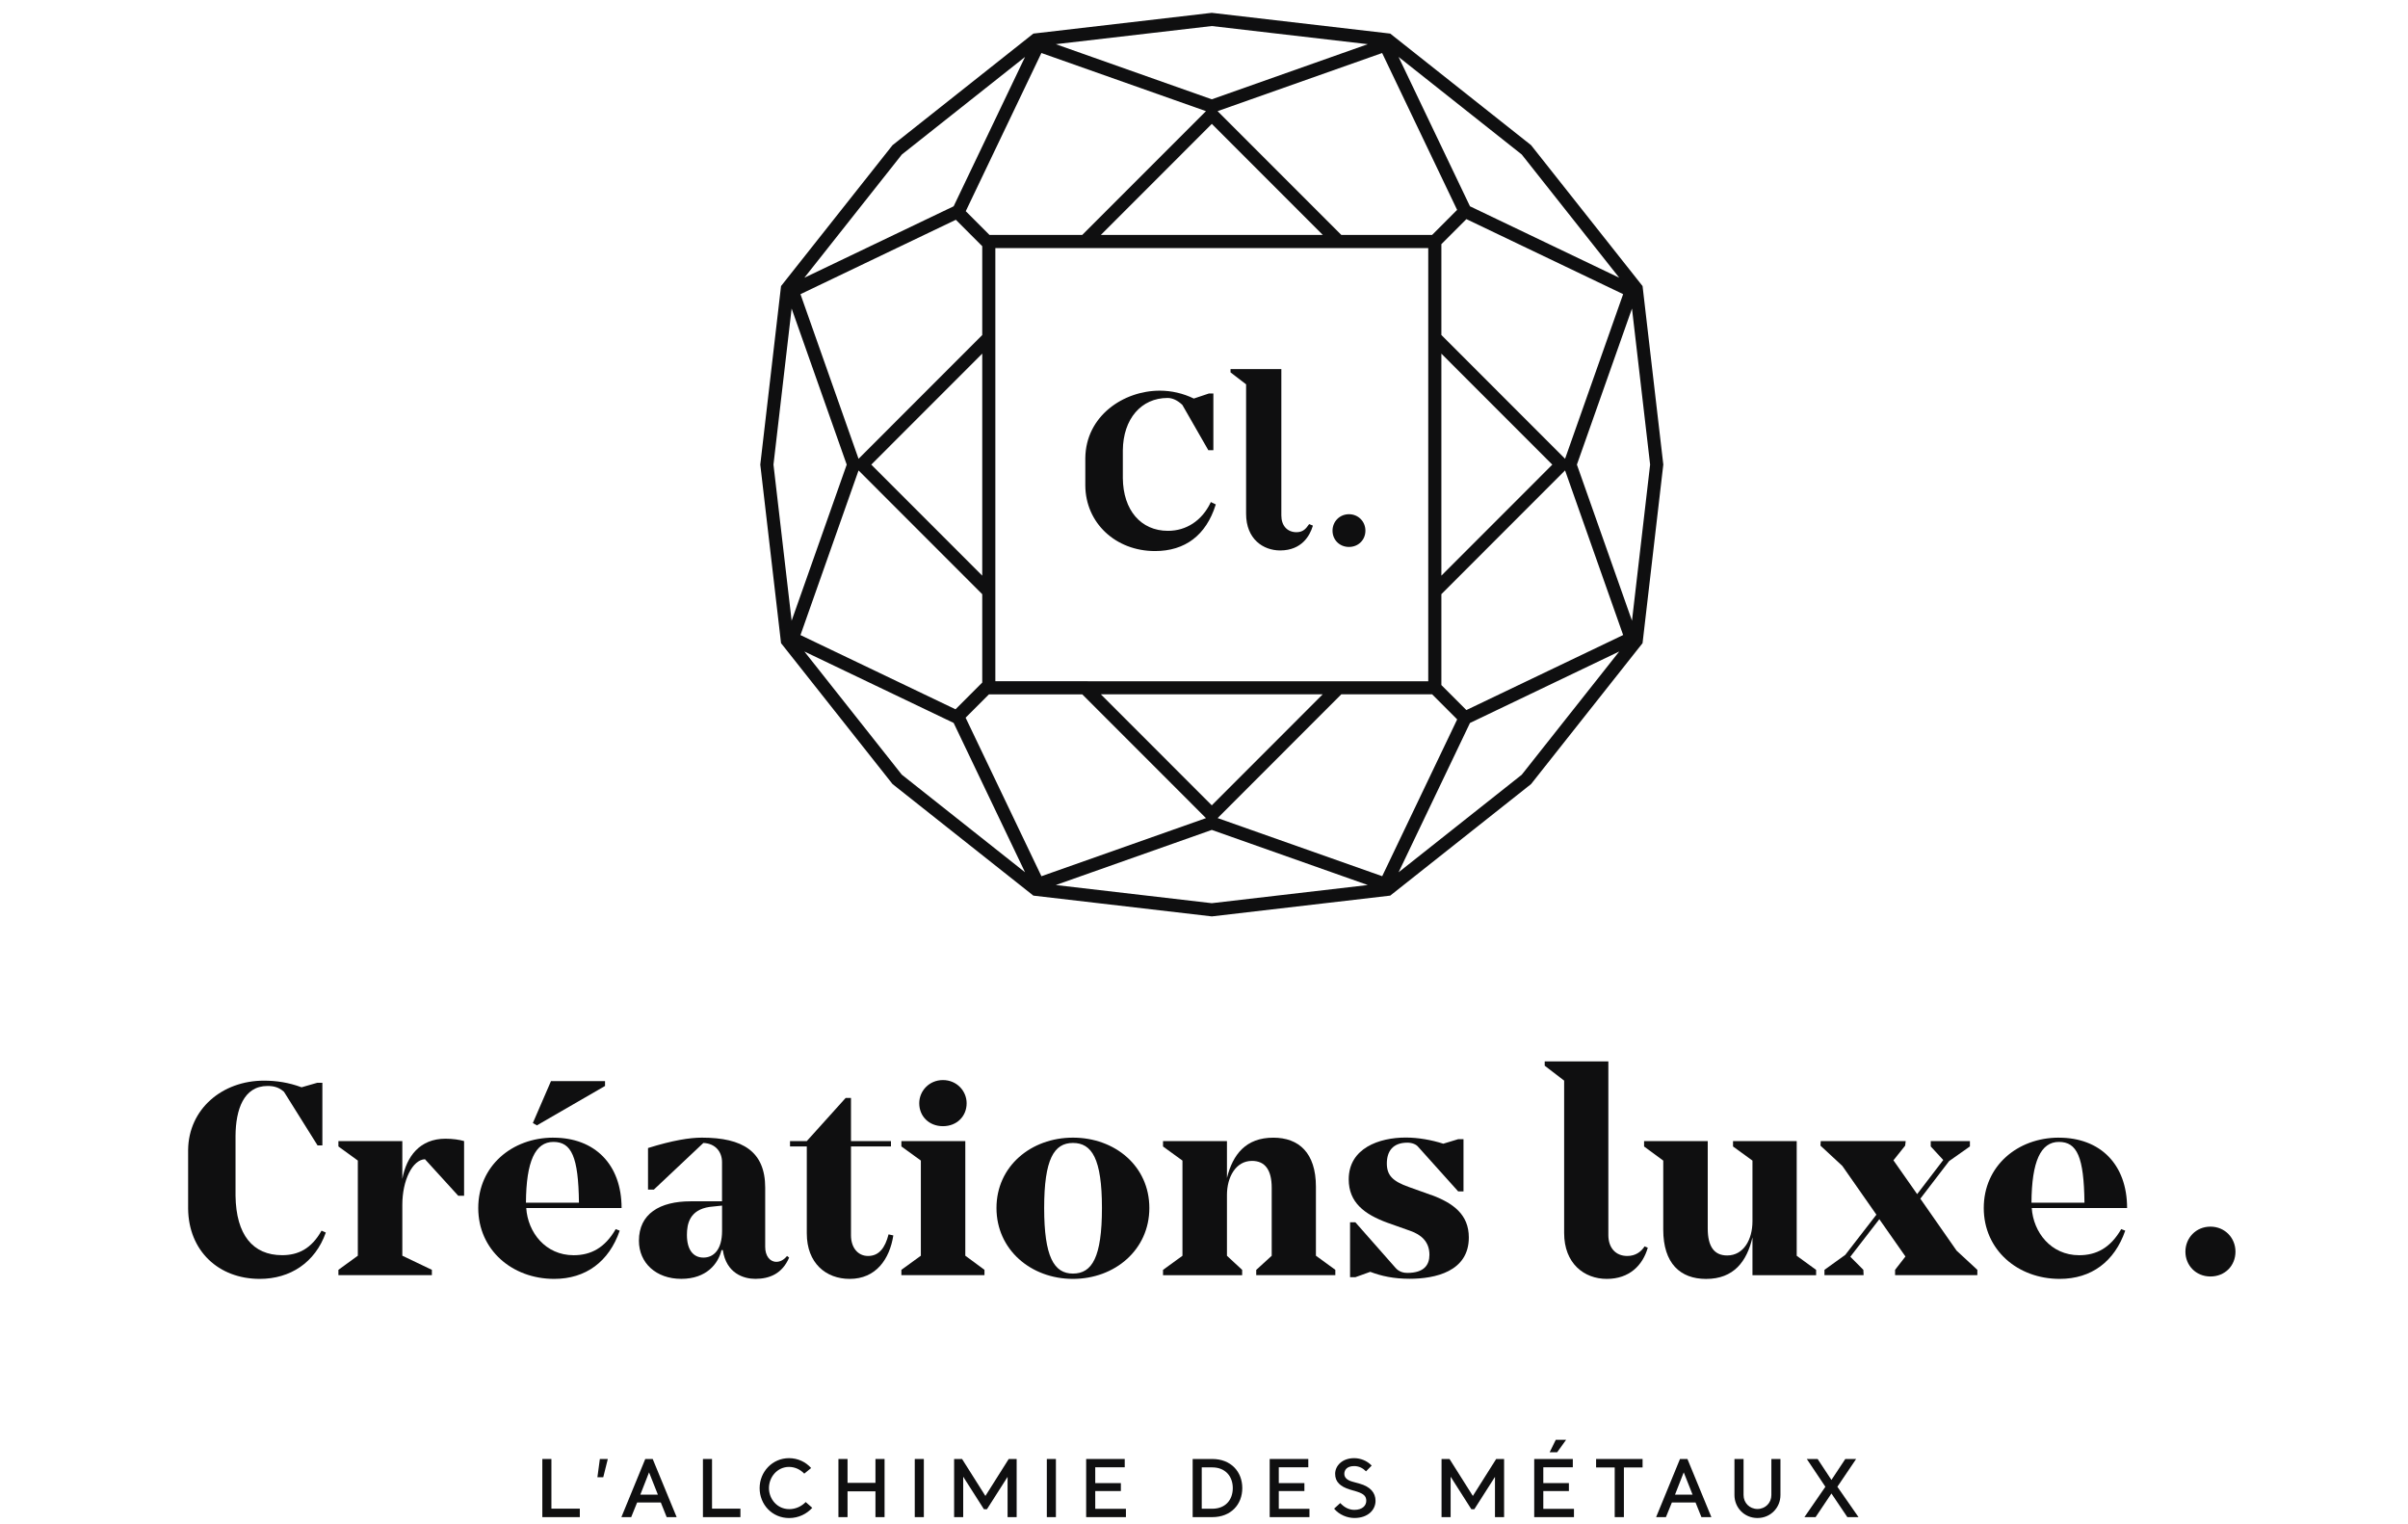 <svg width="128" height="81" viewBox="0 0 128 81" fill="none" xmlns="http://www.w3.org/2000/svg">
<path d="M28.828 77.543H29.311V80.183H30.821V80.633H28.828V77.543Z" fill="#0F0F10"/>
<path d="M32.309 77.543L32.067 78.514H31.756L31.886 77.543H32.309Z" fill="#0F0F10"/>
<path d="M34.037 79.439H34.971L34.501 78.254L34.037 79.439ZM35.129 79.856H33.867L33.552 80.633H33.031L34.3 77.543H34.695L35.968 80.633H35.438L35.127 79.856H35.129Z" fill="#0F0F10"/>
<path d="M37.365 77.543H37.849V80.183H39.358V80.633H37.365V77.543Z" fill="#0F0F10"/>
<path d="M41.946 80.209C42.298 80.209 42.605 80.061 42.828 79.832L43.177 80.139C42.89 80.454 42.457 80.682 41.95 80.682C41.043 80.682 40.379 79.962 40.379 79.092C40.379 78.223 41.056 77.499 41.941 77.499C42.416 77.499 42.833 77.704 43.117 78.024L42.751 78.322C42.548 78.108 42.263 77.964 41.939 77.964C41.321 77.964 40.875 78.499 40.875 79.09C40.875 79.682 41.325 80.207 41.943 80.207" fill="#0F0F10"/>
<path d="M47.02 80.633H46.536V79.262H45.052V80.633H44.568V77.543H45.052V78.812H46.536V77.543H47.02V80.633Z" fill="#0F0F10"/>
<path d="M49.108 77.543H48.625V80.633H49.108V77.543Z" fill="#0F0F10"/>
<path d="M54.042 80.633H53.559V78.494L52.462 80.213H52.301L51.2 78.485V80.633H50.717V77.543H51.14L52.38 79.507L53.62 77.543H54.042V80.633Z" fill="#0F0F10"/>
<path d="M56.128 77.543H55.645V80.633H56.128V77.543Z" fill="#0F0F10"/>
<path d="M57.736 77.543H59.786V77.984H58.219V78.825H59.581V79.247H58.219V80.191H59.85V80.633H57.736V77.543Z" fill="#0F0F10"/>
<path d="M64.438 77.989H63.88V80.187H64.438C65.133 80.187 65.53 79.724 65.53 79.09C65.53 78.457 65.126 77.989 64.438 77.989ZM63.397 77.543H64.438C65.435 77.543 66.035 78.22 66.035 79.09C66.035 79.96 65.433 80.633 64.438 80.633H63.397V77.543Z" fill="#0F0F10"/>
<path d="M67.492 77.543H69.544V77.984H67.975V78.825H69.337V79.247H67.975V80.191H69.606V80.633H67.492V77.543Z" fill="#0F0F10"/>
<path d="M72.611 78.198C72.447 78.031 72.238 77.92 71.984 77.92C71.594 77.92 71.459 78.13 71.459 78.333C71.459 78.523 71.594 78.668 71.896 78.75L72.278 78.856C72.829 79.011 73.118 79.326 73.118 79.768C73.118 80.242 72.723 80.679 71.995 80.679C71.613 80.679 71.185 80.507 70.916 80.183L71.243 79.885C71.479 80.141 71.739 80.247 71.995 80.247C72.423 80.247 72.626 80.015 72.626 79.768C72.626 79.52 72.492 79.395 72.138 79.28L71.757 79.167C71.232 79.004 70.971 78.754 70.971 78.331C70.971 77.907 71.344 77.499 71.98 77.499C72.304 77.499 72.657 77.624 72.913 77.894L72.611 78.201V78.198Z" fill="#0F0F10"/>
<path d="M79.952 80.633H79.467V78.494L78.37 80.213H78.211L77.11 78.485V80.633H76.627V77.543H77.051L78.291 79.507L79.531 77.543H79.952V80.633Z" fill="#0F0F10"/>
<path d="M83.247 76.525L82.773 77.185H82.374L82.698 76.525H83.249H83.247ZM83.605 77.543V77.984H82.036V78.825H83.397V79.247H82.036V80.192H83.666V80.633H81.553V77.543H83.605Z" fill="#0F0F10"/>
<path d="M84.842 77.543H87.313V77.993H86.32V80.633H85.832V77.993H84.842V77.543Z" fill="#0F0F10"/>
<path d="M89.037 79.439H89.971L89.501 78.253L89.037 79.439ZM90.132 79.856H88.87L88.554 80.633H88.033L89.302 77.543H89.697L90.97 80.633H90.441L90.129 79.856H90.132Z" fill="#0F0F10"/>
<path d="M92.197 77.543H92.681V79.461C92.681 79.876 93.001 80.2 93.42 80.2C93.839 80.2 94.159 79.876 94.159 79.461V77.543H94.642V79.461C94.642 80.121 94.126 80.68 93.42 80.68C92.714 80.68 92.197 80.121 92.197 79.461V77.543Z" fill="#0F0F10"/>
<path d="M96.51 80.633H95.916L97.03 79.019L96.042 77.543H96.618L97.352 78.657L98.089 77.543H98.665L97.668 79.019L98.791 80.633H98.198L97.352 79.377L96.51 80.633Z" fill="#0F0F10"/>
<path d="M86.75 32.99L83.822 24.694L86.75 16.399L87.714 24.694L86.75 32.99ZM77.948 37.74L76.618 36.409V31.579L83.193 25.001L86.28 33.751L77.948 37.738V37.74ZM80.889 41.177L74.343 46.362L78.138 38.425L86.072 34.626L80.889 41.177ZM73.471 46.568L64.725 43.48L71.3 36.901H76.126L77.458 38.235L73.473 46.568H73.471ZM64.414 48.003L56.122 47.038L64.414 44.109L72.706 47.038L64.414 48.003ZM51.329 38.144L52.569 36.904H57.529L64.105 43.482L55.358 46.57L51.329 38.146V38.144ZM47.94 41.177L42.757 34.626L50.692 38.422L54.487 46.36L47.94 41.175V41.177ZM45.637 25.003L52.212 31.581V36.277L50.791 37.698L42.55 33.754L45.637 25.003ZM41.115 24.694L42.08 16.399L45.008 24.694L42.08 32.99L41.115 24.694ZM52.212 18.794V30.595L46.314 24.694L52.212 18.794ZM50.809 11.681L52.212 13.085V17.807L45.637 24.385L42.55 15.635L50.809 11.681ZM47.94 8.211L54.487 3.026L50.692 10.964L42.757 14.761L47.94 8.211ZM55.358 2.818L64.105 5.907L57.529 12.485H52.596L51.336 11.224L55.356 2.818H55.358ZM64.414 1.384L72.706 2.348L64.414 5.278L56.122 2.348L64.414 1.384ZM58.518 12.485L64.416 6.584L70.314 12.485H58.518ZM70.311 36.901L64.414 42.802L58.516 36.901H70.311ZM57.821 36.206H52.909V13.185H75.92V36.208H57.821V36.206ZM77.456 11.154L76.126 12.485H71.298L64.722 5.907L73.469 2.818L77.454 11.154H77.456ZM80.889 8.211L86.072 14.761L78.138 10.964L74.343 3.026L80.889 8.211ZM82.515 24.694L76.618 30.595V18.796L82.515 24.696V24.694ZM76.618 17.807V12.977L77.948 11.646L86.28 15.633L83.193 24.383L76.618 17.805V17.807ZM87.312 15.204L81.386 7.715L73.899 1.785L64.414 0.682L54.93 1.785L47.444 7.715L41.517 15.204L40.414 24.694L41.517 34.182L47.444 41.672L54.93 47.601L64.416 48.705L73.899 47.601L81.386 41.672L87.312 34.182L88.415 24.692L87.312 15.202V15.204Z" fill="#0F0F10"/>
<path d="M14.998 66.711C13.438 66.711 12.549 65.627 12.52 63.554C12.52 63.521 12.52 61.155 12.52 61.119C12.52 61.099 12.52 60.382 12.52 60.362C12.531 58.983 12.948 57.718 14.219 57.718C14.559 57.718 14.828 57.788 15.097 58.029L16.88 60.877H17.136V57.548H16.866L16.03 57.788C15.351 57.534 14.684 57.435 14.033 57.435C11.814 57.433 10.027 58.941 10 61.111C10 61.126 10 64.225 10 64.243C10.024 66.479 11.617 67.971 13.808 67.971C15.424 67.971 16.754 67.106 17.319 65.508L17.092 65.408C16.553 66.371 15.845 66.711 14.995 66.711" fill="#0F0F10"/>
<path d="M21.386 62.66V60.647H17.988V60.932L19.021 61.682V66.739L17.988 67.49V67.772H22.957V67.49L21.386 66.739V64.033C21.386 62.731 21.925 61.64 22.589 61.611L24.358 63.552H24.669V60.647C24.429 60.576 24.074 60.521 23.679 60.521C22.32 60.521 21.611 61.455 21.386 62.66Z" fill="#0F0F10"/>
<path d="M32.161 57.718V57.461H29.288L28.324 59.687L28.538 59.812L32.161 57.718Z" fill="#0F0F10"/>
<path d="M27.957 63.921C27.97 61.724 28.451 60.691 29.416 60.691C30.38 60.691 30.746 61.484 30.775 63.921H27.957ZM29.416 60.464C27.207 60.464 25.422 61.98 25.422 64.203C25.422 66.426 27.22 67.971 29.457 67.971C31.143 67.971 32.374 67.051 32.941 65.409L32.73 65.325C32.149 66.331 31.399 66.713 30.492 66.713C28.992 66.713 28.056 65.495 27.973 64.206H33.041C33.041 61.883 31.611 60.466 29.416 60.466" fill="#0F0F10"/>
<path d="M38.382 65.422C38.382 66.426 37.93 66.839 37.392 66.839C36.853 66.839 36.514 66.428 36.514 65.634C36.514 65.053 36.655 64.303 37.716 64.146L38.382 64.075V65.422ZM41.948 66.839L41.836 66.753C41.666 66.965 41.467 67.064 41.269 67.064C40.916 67.064 40.675 66.74 40.675 66.272V63.126C40.675 61.201 39.486 60.464 37.306 60.464C36.668 60.464 35.763 60.605 34.446 61.016V63.225H34.757L37.389 60.746C38.04 60.775 38.38 61.228 38.38 61.766V63.848H36.71C35.068 63.848 33.963 64.514 33.963 65.943C33.963 67.119 34.87 67.969 36.214 67.969C37.557 67.969 38.182 67.161 38.352 66.439H38.422C38.605 67.687 39.541 67.969 40.15 67.969C40.9 67.969 41.58 67.7 41.948 66.837" fill="#0F0F10"/>
<path d="M47.488 65.662L47.232 65.605C47.047 66.327 46.723 66.753 46.142 66.753C45.604 66.753 45.235 66.314 45.235 65.649V60.932H47.36V60.647H45.235V58.353H44.953L42.886 60.647H41.994V60.932H42.886V65.55C42.886 67.137 43.905 67.971 45.165 67.971C46.566 67.971 47.287 66.923 47.486 65.662" fill="#0F0F10"/>
<path d="M51.312 60.649H47.914V60.931L48.949 61.682V66.739L47.914 67.49V67.772H52.331V67.49L51.312 66.739V60.649Z" fill="#0F0F10"/>
<path d="M51.383 58.636C51.383 57.985 50.858 57.404 50.123 57.404C49.388 57.404 48.863 57.985 48.863 58.636C48.863 59.331 49.386 59.855 50.123 59.855C50.86 59.855 51.383 59.331 51.383 58.636Z" fill="#0F0F10"/>
<path d="M57.033 67.689C56.027 67.689 55.504 66.797 55.504 64.203C55.504 61.609 56.027 60.746 57.033 60.746C58.039 60.746 58.575 61.583 58.575 64.203C58.575 66.823 58.05 67.689 57.033 67.689ZM57.033 60.464C54.811 60.464 52.969 61.98 52.969 64.203C52.969 66.426 54.809 67.971 57.033 67.971C59.257 67.971 61.095 66.428 61.095 64.203C61.095 61.978 59.268 60.464 57.033 60.464Z" fill="#0F0F10"/>
<path d="M66.776 67.49V67.772H70.981V67.49L69.949 66.739V63.071C69.949 61.272 69.042 60.466 67.683 60.466C66.224 60.466 65.531 61.358 65.22 62.605V60.649H61.822V60.934L62.855 61.684V66.742L61.822 67.492V67.775H66.028V67.492L65.22 66.742V63.512C65.22 62.563 65.688 61.7 66.551 61.7C67.246 61.7 67.599 62.181 67.599 63.13V66.742L66.778 67.492L66.776 67.49Z" fill="#0F0F10"/>
<path d="M76.069 63.51L74.879 63.084C74.043 62.786 73.719 62.475 73.719 61.837C73.719 61.199 74.03 60.731 74.809 60.731C75.049 60.731 75.277 60.815 75.389 60.958L77.512 63.322H77.794V60.546H77.512L76.72 60.786C76.097 60.587 75.389 60.459 74.723 60.459C73.306 60.459 71.693 61.027 71.693 62.682C71.693 63.901 72.514 64.537 73.761 64.991L74.963 65.417C75.53 65.616 75.983 65.983 75.983 66.691C75.983 67.23 75.7 67.653 74.807 67.653C74.637 67.653 74.368 67.612 74.169 67.371L72.046 64.963H71.764V67.881H72.046L72.838 67.596C73.434 67.823 74.085 67.965 74.935 67.965C76.281 67.965 78.077 67.583 78.077 65.771C78.077 64.552 77.256 63.943 76.067 63.504" fill="#0F0F10"/>
<path d="M87.59 66.314L87.42 66.243C87.237 66.528 86.939 66.753 86.5 66.753C85.878 66.753 85.494 66.314 85.494 65.647V56.413H82.111V56.641L83.144 57.433V65.534C83.144 67.15 84.205 67.971 85.41 67.971C86.615 67.971 87.321 67.249 87.59 66.314Z" fill="#0F0F10"/>
<path d="M95.506 60.649H92.121V60.934L93.154 61.684V64.914C93.154 65.876 92.686 66.726 91.81 66.726C91.115 66.726 90.777 66.245 90.777 65.296V60.649H87.393V60.934L88.412 61.684V65.353C88.412 67.152 89.319 67.973 90.691 67.973C92.163 67.973 92.858 67.04 93.154 65.764V67.775H96.538V67.492L95.506 66.742V60.649Z" fill="#0F0F10"/>
<path d="M102.078 63.708L103.607 61.711L104.713 60.931V60.649H102.63V60.931L103.296 61.653L101.908 63.466L100.648 61.669L101.271 60.889L101.299 60.649H96.783L96.769 60.889L97.93 61.965L99.742 64.558L98.087 66.695L96.981 67.49V67.772H99.062L99.049 67.49L98.356 66.794L99.898 64.799L101.286 66.781L100.735 67.49V67.772H105.108V67.49L104.005 66.47L102.078 63.708Z" fill="#0F0F10"/>
<path d="M107.985 63.92C107.998 61.724 108.479 60.691 109.443 60.691C110.407 60.691 110.774 61.483 110.802 63.92H107.985ZM109.443 60.464C107.234 60.464 105.449 61.98 105.449 64.203C105.449 66.426 107.248 67.971 109.485 67.971C111.171 67.971 112.402 67.051 112.969 65.408L112.757 65.324C112.177 66.331 111.427 66.713 110.52 66.713C109.02 66.713 108.084 65.494 108 64.205H113.068C113.068 61.883 111.639 60.466 109.443 60.466" fill="#0F0F10"/>
<path d="M117.498 65.194C116.72 65.194 116.168 65.804 116.168 66.525C116.168 67.247 116.72 67.843 117.498 67.843C118.277 67.843 118.829 67.263 118.829 66.525C118.829 65.788 118.262 65.194 117.498 65.194Z" fill="#0F0F10"/>
<path d="M64.346 26.723C63.887 27.67 63.062 28.213 62.084 28.213C60.644 28.213 59.702 27.113 59.686 25.414C59.686 25.394 59.686 23.99 59.686 23.974V23.933C59.702 22.27 60.657 21.151 62.065 21.151C62.325 21.151 62.59 21.275 62.848 21.518L64.229 23.926H64.498V20.913H64.262L63.459 21.182C62.892 20.906 62.268 20.763 61.65 20.763C59.721 20.763 57.711 22.107 57.691 24.354V25.807C57.705 27.791 59.298 29.288 61.396 29.288C62.998 29.288 64.11 28.442 64.615 26.844L64.626 26.809L64.362 26.683L64.344 26.723H64.346Z" fill="#0F0F10"/>
<path d="M69.569 27.882C69.435 28.072 69.282 28.286 68.918 28.286C68.426 28.286 68.111 27.937 68.111 27.398V19.615H65.41V19.791L66.238 20.427V27.308C66.238 28.652 67.147 29.255 68.047 29.255C69.207 29.255 69.629 28.451 69.777 27.972L69.788 27.935L69.589 27.855L69.569 27.884V27.882Z" fill="#0F0F10"/>
<path d="M71.706 27.33C71.216 27.33 70.832 27.714 70.832 28.204C70.832 28.694 71.207 29.069 71.706 29.069C72.205 29.069 72.58 28.696 72.58 28.204C72.58 27.712 72.196 27.33 71.706 27.33Z" fill="#0F0F10"/>
</svg>
